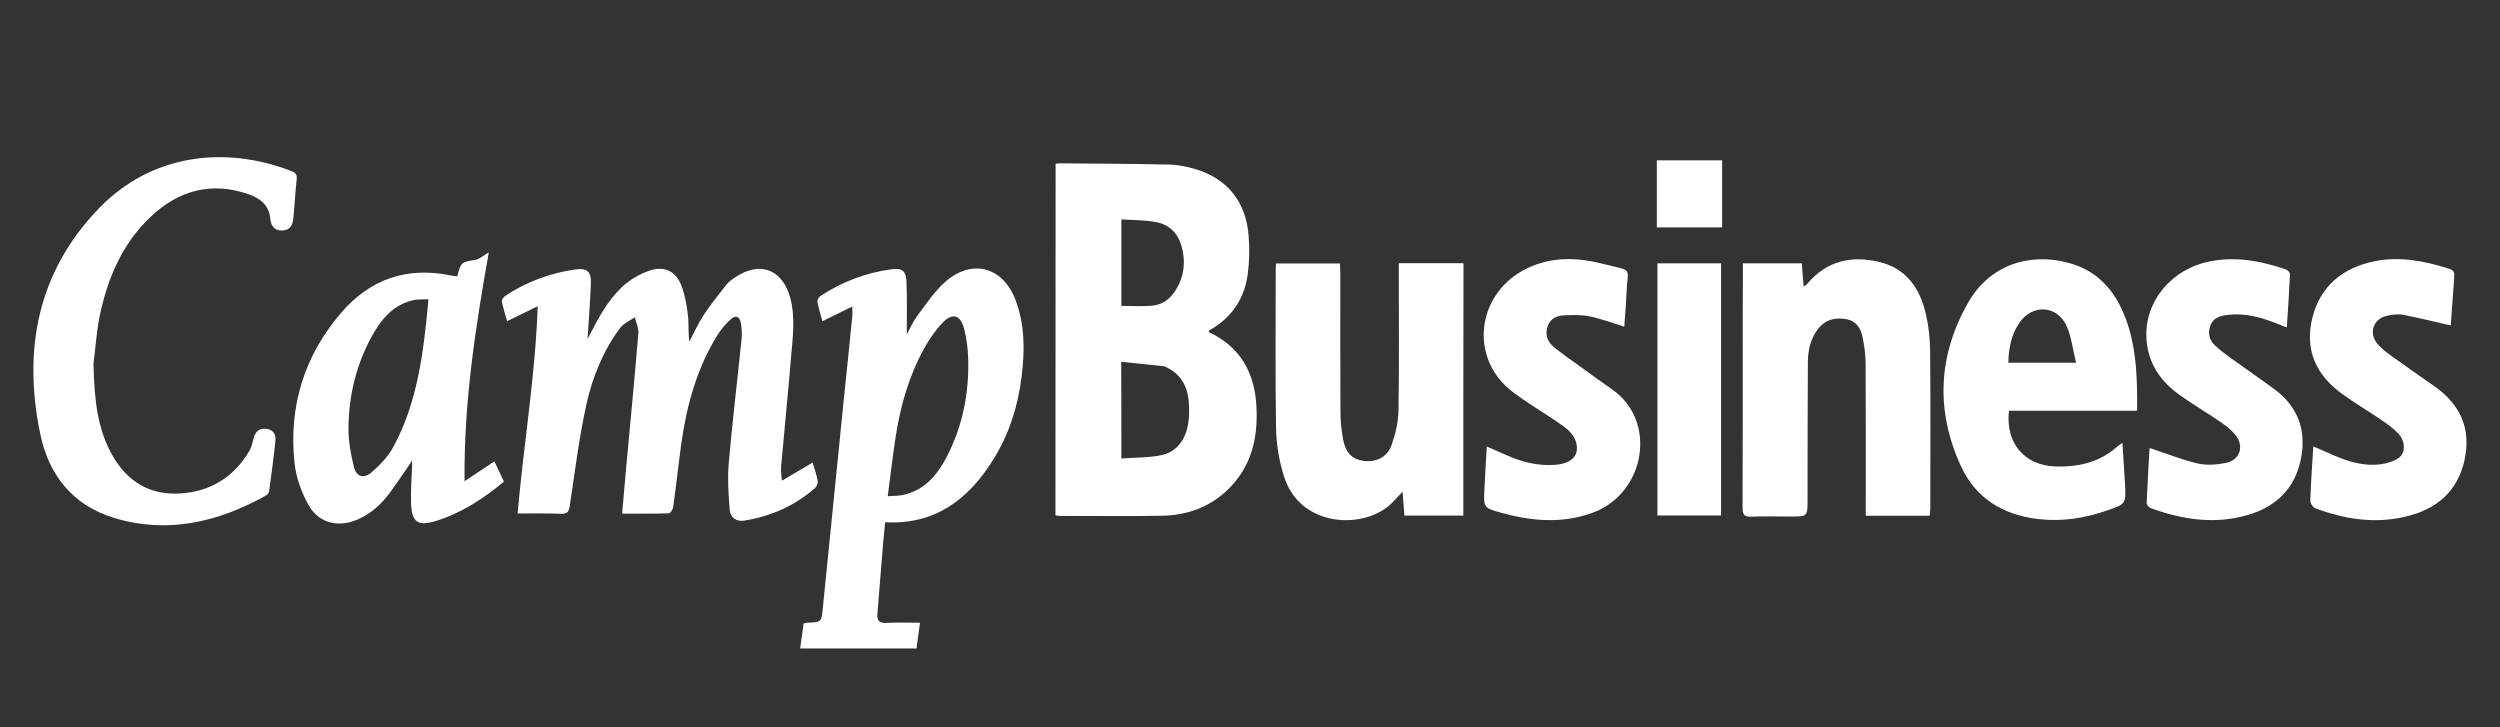<?xml version="1.0" encoding="utf-8"?>
<!-- Generator: Adobe Illustrator 27.0.0, SVG Export Plug-In . SVG Version: 6.00 Build 0)  -->
<svg version="1.1" id="Layer_1" xmlns="http://www.w3.org/2000/svg" xmlns:xlink="http://www.w3.org/1999/xlink" x="0px" y="0px"
	 viewBox="0 0 165 48" style="enable-background:new 0 0 165 48;" xml:space="preserve">
<rect x="0" y="0" width="165" height="48" fill="#333333" stroke="none"/>
<style type="text/css">
	.st0{stroke:#000000;stroke-width:0.5;stroke-miterlimit:10;}
	.st1{fill:#FFFFFF;}
	.st2{fill:#FFFFFF;stroke:#FFFFFF;stroke-width:0.5;stroke-miterlimit:10;}
	.st3{fill:#909194;}
	.st4{fill:#02AF43;}
</style>
<g>
	<path class="st1" d="M69.67,10.81c0.1-0.01,0.17-0.03,0.24-0.03c2.42,0.02,4.84,0.03,7.26,0.08c0.52,0.01,1.04,0.12,1.55,0.25
		c2.22,0.6,3.51,2.14,3.69,4.46c0.07,0.84,0.05,1.7-0.06,2.53c-0.22,1.66-1.1,2.91-2.57,3.72c0.01,0.05,0.01,0.1,0.03,0.11
		c2.04,0.97,2.98,2.65,3.11,4.82c0.13,2.12-0.31,4.06-1.91,5.59c-1.21,1.16-2.7,1.67-4.34,1.7c-2.24,0.04-4.48,0.01-6.72,0.01
		c-0.09,0-0.17-0.02-0.29-0.04C69.67,26.29,69.67,18.57,69.67,10.81z M74.01,30.26c0.92-0.07,1.83-0.04,2.69-0.23
		c1.11-0.25,1.73-1.25,1.78-2.67c0.04-1.25-0.15-2.43-1.43-3.09c-0.08-0.04-0.16-0.09-0.25-0.1c-0.92-0.1-1.84-0.19-2.8-0.29
		C74.01,26.07,74.01,28.09,74.01,30.26z M74.01,14.48c0,1.98,0,3.83,0,5.71c0.69,0,1.36,0.04,2.01-0.01
		c0.74-0.06,1.27-0.5,1.63-1.12c0.52-0.88,0.61-1.84,0.33-2.82c-0.24-0.85-0.82-1.43-1.68-1.58C75.58,14.52,74.81,14.53,74.01,14.48
		z"/>
	<path class="st1" d="M34.16,33.89c0.4-4.54,1.16-8.99,1.33-13.68c-0.76,0.37-1.36,0.67-2.02,0.99c-0.12-0.44-0.26-0.87-0.35-1.3
		c-0.02-0.11,0.11-0.29,0.22-0.37c1.42-0.94,2.99-1.52,4.67-1.75c0.73-0.1,1.02,0.16,0.99,0.91c-0.04,1.17-0.14,2.33-0.22,3.67
		c0.16-0.3,0.26-0.48,0.35-0.65c0.58-1.13,1.23-2.22,2.23-3.03c0.44-0.35,0.97-0.64,1.5-0.82c1.01-0.33,1.75,0.03,2.13,1.03
		c0.22,0.6,0.33,1.25,0.41,1.89c0.07,0.58,0.01,1.17,0.1,1.77c0.3-0.58,0.57-1.19,0.93-1.74c0.46-0.7,1-1.37,1.52-2.03
		c0.17-0.21,0.4-0.37,0.62-0.51c1.61-1.05,3.07-0.48,3.58,1.37c0.36,1.31,0.17,2.62,0.06,3.93c-0.2,2.43-0.45,4.85-0.66,7.27
		c-0.02,0.26,0.03,0.53,0.05,0.89c0.72-0.43,1.35-0.8,2.03-1.2c0.13,0.43,0.27,0.82,0.34,1.22c0.03,0.14-0.07,0.36-0.18,0.46
		c-1.34,1.18-2.91,1.86-4.66,2.15c-0.54,0.09-0.93-0.21-0.97-0.71c-0.08-1-0.15-2.01-0.07-3.01c0.24-2.75,0.57-5.49,0.85-8.23
		c0.04-0.35,0.02-0.72-0.04-1.08c-0.07-0.45-0.34-0.56-0.68-0.25c-0.34,0.31-0.65,0.68-0.89,1.07c-1.33,2.16-1.99,4.54-2.35,7.03
		c-0.2,1.43-0.35,2.86-0.55,4.29c-0.02,0.15-0.18,0.41-0.29,0.41c-1.01,0.03-2.02,0.02-3.08,0.02c0.1-1.1,0.19-2.14,0.28-3.18
		c0.27-2.91,0.55-5.81,0.79-8.72c0.03-0.35-0.15-0.71-0.23-1.06c-0.33,0.23-0.74,0.4-0.97,0.7c-1.12,1.51-1.83,3.25-2.23,5.06
		c-0.48,2.2-0.76,4.44-1.09,6.66c-0.06,0.39-0.14,0.57-0.58,0.55C36.1,33.87,35.15,33.89,34.16,33.89z"/>
	<path class="st1" d="M59.85,22.07c0.18-0.32,0.38-0.8,0.68-1.21c0.59-0.79,1.15-1.64,1.88-2.28c1.77-1.53,3.8-0.95,4.62,1.23
		c0.61,1.63,0.61,3.32,0.4,5.02c-0.24,1.97-0.83,3.84-1.89,5.53c-1.63,2.59-3.8,4.28-7.12,4.11c-0.04,0.45-0.09,0.89-0.13,1.33
		c-0.13,1.56-0.25,3.13-0.38,4.69c-0.04,0.46,0.1,0.65,0.6,0.62c0.72-0.04,1.44-0.01,2.21-0.01c-0.08,0.59-0.15,1.12-0.23,1.7
		c-2.55,0-5.08,0-7.68,0c0.08-0.56,0.15-1.11,0.23-1.66c0.1-0.02,0.17-0.03,0.24-0.04c0.95-0.04,0.94-0.04,1.03-1.01
		c0.46-4.57,0.92-9.15,1.38-13.72c0.19-1.83,0.38-3.66,0.56-5.49c0.02-0.16,0-0.32,0-0.65c-0.7,0.34-1.31,0.64-1.97,0.97
		c-0.12-0.44-0.25-0.85-0.33-1.27c-0.02-0.11,0.08-0.31,0.18-0.38c1.43-0.95,3.01-1.55,4.72-1.78c0.71-0.1,0.97,0.14,0.98,0.87
		C59.87,19.81,59.85,20.98,59.85,22.07z M58.59,32.75c0.43-0.03,0.72-0.02,0.99-0.08c1.42-0.3,2.26-1.29,2.89-2.49
		c1.06-2.04,1.5-4.23,1.43-6.52c-0.02-0.66-0.1-1.33-0.27-1.97c-0.24-0.92-0.78-1.07-1.43-0.38c-0.48,0.5-0.88,1.1-1.22,1.71
		c-1,1.82-1.56,3.79-1.87,5.83C58.92,30.1,58.77,31.37,58.59,32.75z"/>
	<path class="st1" d="M115.03,17.38c1.24,0,2.55,0,3.89,0c0.04,0.5,0.07,0.99,0.12,1.53c0.11-0.08,0.2-0.12,0.25-0.19
		c1.27-1.51,2.91-1.87,4.75-1.43c1.81,0.44,2.7,1.78,3.08,3.49c0.18,0.78,0.26,1.6,0.27,2.41c0.03,3.45,0.01,6.89,0.01,10.34
		c0,0.16-0.02,0.32-0.04,0.51c-1.41,0-2.79,0-4.22,0c0-0.23,0-0.42,0-0.61c0-3.16,0.01-6.31-0.01-9.47c0-0.57-0.09-1.15-0.2-1.71
		c-0.11-0.58-0.42-1.06-1.04-1.18c-0.71-0.13-1.37-0.01-1.86,0.59c-0.53,0.65-0.7,1.43-0.71,2.23c-0.02,3.03-0.02,6.06-0.02,9.09
		c0,1.11,0,1.11-1.11,1.11c-0.87,0-1.74-0.02-2.6,0.01c-0.45,0.02-0.58-0.12-0.58-0.57c0.02-4.35,0.01-8.7,0.01-13.04
		C115.03,19.45,115.03,18.44,115.03,17.38z"/>
	<path class="st1" d="M96.58,34.03c-1.24,0-2.55,0-3.89,0c-0.04-0.51-0.08-1-0.12-1.58c-0.3,0.32-0.51,0.56-0.74,0.78
		c-1.75,1.72-6.02,1.64-7.09-1.8c-0.32-1.02-0.5-2.11-0.52-3.18c-0.06-3.54-0.02-7.07-0.02-10.61c0-0.07,0.01-0.14,0.02-0.25
		c1.39,0,2.77,0,4.21,0c0.01,0.2,0.03,0.41,0.03,0.62c0,3.07-0.01,6.14,0.01,9.2c0,0.61,0.07,1.23,0.18,1.82
		c0.17,0.88,0.62,1.3,1.36,1.39c0.81,0.1,1.55-0.24,1.83-1.04c0.26-0.73,0.45-1.53,0.46-2.31c0.05-3.01,0.02-6.03,0.02-9.04
		c0-0.21,0-0.42,0-0.66c1.42,0,2.79,0,4.27,0C96.58,22.91,96.58,28.44,96.58,34.03z"/>
	<path class="st1" d="M141.05,27.11c-2.87,0-5.67,0-8.46,0c-0.24,2.16,1.05,3.64,3.14,3.68c1.5,0.03,2.87-0.29,4.01-1.32
		c0.08-0.07,0.17-0.12,0.34-0.24c0.06,0.9,0.11,1.71,0.16,2.53c0,0.05,0,0.11,0.01,0.16c0.07,1.33,0.07,1.34-1.18,1.77
		c-1.47,0.51-2.97,0.75-4.53,0.57c-2.33-0.27-4.14-1.36-5.12-3.5c-1.68-3.65-1.51-7.31,0.48-10.79c1.38-2.42,3.94-3.34,6.63-2.62
		c1.69,0.45,2.82,1.55,3.53,3.11c0.74,1.62,0.94,3.35,0.98,5.11C141.06,26.06,141.05,26.54,141.05,27.11z M137.02,23.94
		c-0.21-0.85-0.3-1.66-0.6-2.37c-0.61-1.43-2.28-1.54-3.15-0.25c-0.53,0.78-0.7,1.67-0.72,2.62
		C134.01,23.94,135.43,23.94,137.02,23.94z"/>
	<path class="st1" d="M6.17,23.99c0.05,2.48,0.28,4.4,1.29,6.14c0.98,1.67,2.44,2.55,4.39,2.44c2.04-0.11,3.6-1.08,4.63-2.85
		c0.15-0.26,0.2-0.58,0.28-0.87c0.12-0.4,0.39-0.6,0.81-0.55c0.44,0.05,0.65,0.36,0.61,0.76c-0.11,1.13-0.27,2.25-0.42,3.38
		c-0.01,0.1-0.13,0.22-0.22,0.27c-3.16,1.76-6.5,2.55-10.05,1.46c-2.7-0.83-4.28-2.84-4.83-5.51C1.5,23.08,2.47,17.94,6.55,13.73
		c3.45-3.56,8.29-4.14,12.68-2.44c0.28,0.11,0.39,0.24,0.35,0.55c-0.09,0.82-0.13,1.65-0.21,2.48c-0.04,0.43-0.14,0.84-0.68,0.89
		c-0.55,0.05-0.8-0.28-0.85-0.77c-0.08-0.92-0.7-1.37-1.46-1.63c-2.45-0.84-4.6-0.24-6.44,1.5c-1.88,1.78-2.84,4.06-3.36,6.54
		C6.35,22.05,6.27,23.28,6.17,23.99z"/>
	<path class="st1" d="M32.26,16.66c-0.88,4.96-1.65,9.89-1.6,15.1c0.73-0.49,1.32-0.88,1.97-1.31c0.21,0.44,0.42,0.89,0.63,1.34
		c-1.36,1.12-2.79,2.06-4.45,2.58c-1.23,0.39-1.64,0.11-1.68-1.18c-0.03-0.83,0.04-1.66,0.07-2.48c0-0.08-0.01-0.17-0.01-0.3
		c-0.51,0.75-0.98,1.47-1.49,2.15c-0.56,0.75-1.24,1.36-2.11,1.73c-1.28,0.55-2.57,0.24-3.24-0.98c-0.46-0.83-0.81-1.8-0.91-2.73
		c-0.4-3.72,0.62-7.08,3.07-9.93c1.91-2.23,4.34-3.07,7.25-2.47c0.14,0.03,0.28,0.04,0.42,0.06c0.25-0.96,0.26-0.93,1.19-1.09
		C31.68,17.09,31.95,16.83,32.26,16.66z M28.28,19.75c-0.37,0.02-0.7-0.01-1,0.06c-1.37,0.31-2.16,1.31-2.78,2.46
		c-0.99,1.82-1.46,3.8-1.5,5.85c-0.02,0.9,0.14,1.82,0.36,2.7c0.16,0.65,0.65,0.8,1.16,0.36c0.56-0.49,1.11-1.06,1.45-1.7
		C27.59,26.48,27.96,23.17,28.28,19.75z"/>
	<path class="st1" d="M107.2,21.56c-0.81-0.25-1.54-0.53-2.29-0.68c-0.54-0.11-1.11-0.09-1.67-0.07c-0.49,0.02-0.92,0.21-1.1,0.73
		c-0.18,0.54-0.02,1.01,0.41,1.36c0.56,0.46,1.15,0.87,1.74,1.29c0.7,0.51,1.4,1.02,2.11,1.51c3.03,2.12,2.17,6.86-1.26,8.13
		c-2.03,0.75-4.05,0.57-6.07,0.01c-1.15-0.32-1.15-0.34-1.1-1.5c0.04-0.93,0.1-1.86,0.16-2.87c0.49,0.22,0.91,0.4,1.34,0.59
		c1.01,0.44,2.05,0.7,3.16,0.62c1.08-0.08,1.62-0.6,1.4-1.46c-0.09-0.37-0.39-0.74-0.7-0.98c-0.76-0.57-1.59-1.06-2.38-1.59
		c-0.38-0.25-0.75-0.51-1.11-0.78c-2.97-2.26-2.38-6.62,1.03-8.2c1.63-0.76,3.32-0.67,4.99-0.24c2.01,0.51,1.55,0.11,1.48,2.06
		C107.32,20.16,107.25,20.84,107.2,21.56z"/>
	<path class="st1" d="M141.91,29.58c1.06,0.35,2.08,0.76,3.14,1.01c0.59,0.14,1.26,0.08,1.87-0.04c0.89-0.17,1.21-1.07,0.65-1.8
		c-0.26-0.34-0.61-0.62-0.96-0.86c-0.89-0.61-1.83-1.17-2.71-1.79c-1.28-0.9-2.12-2.08-2.23-3.71c-0.17-2.55,1.73-4.65,4.13-5.13
		c1.73-0.35,3.41-0.05,5.06,0.52c0.12,0.04,0.29,0.21,0.28,0.32c-0.05,1.15-0.13,2.29-0.21,3.51c-0.42-0.16-0.77-0.3-1.12-0.43
		c-0.95-0.34-1.91-0.53-2.92-0.38c-0.45,0.07-0.84,0.22-1.01,0.7c-0.17,0.49-0.07,0.94,0.3,1.29c0.33,0.31,0.69,0.58,1.05,0.84
		c0.94,0.68,1.89,1.33,2.82,2.01c1.62,1.17,2.2,2.76,1.8,4.7c-0.4,1.92-1.64,3.1-3.47,3.64c-2.18,0.65-4.33,0.32-6.42-0.44
		c-0.12-0.04-0.28-0.21-0.28-0.32c0.05-1.21,0.12-2.41,0.19-3.61C141.89,29.59,141.93,29.56,141.91,29.58z"/>
	<path class="st1" d="M161.75,21.48c-1.06-0.24-2.09-0.5-3.13-0.7c-0.34-0.07-0.72-0.02-1.07,0.06c-0.88,0.18-1.23,1.08-0.68,1.8
		c0.25,0.32,0.59,0.58,0.92,0.82c0.95,0.69,1.92,1.36,2.88,2.03c1.69,1.19,2.43,2.77,2,4.82c-0.45,2.14-1.88,3.32-3.92,3.79
		c-2.03,0.48-4.02,0.17-5.95-0.56c-0.15-0.06-0.33-0.34-0.32-0.5c0.04-1.17,0.12-2.34,0.2-3.58c0.48,0.21,0.94,0.41,1.39,0.61
		c0.96,0.41,1.95,0.7,3,0.58c0.43-0.05,0.9-0.19,1.25-0.43c0.47-0.33,0.43-1.12-0.03-1.6c-0.33-0.35-0.73-0.64-1.13-0.91
		c-0.86-0.59-1.77-1.12-2.62-1.74c-1.69-1.24-2.44-2.91-1.93-4.97c0.52-2.12,2.01-3.33,4.11-3.76c1.69-0.34,3.34-0.01,4.96,0.51
		c0.31,0.1,0.31,0.29,0.3,0.54C161.9,19.38,161.82,20.46,161.75,21.48z"/>
	<path class="st1" d="M109.39,17.38c1.42,0,2.79,0,4.2,0c0,5.55,0,11.08,0,16.64c-1.41,0-2.79,0-4.2,0
		C109.39,28.47,109.39,22.95,109.39,17.38z"/>
	<path class="st1" d="M113.66,10.58c0,1.48,0,2.94,0,4.43c-1.44,0-2.86,0-4.31,0c0-1.49,0-2.94,0-4.43
		C110.76,10.58,112.18,10.58,113.66,10.58z"/>
</g>
</svg>
